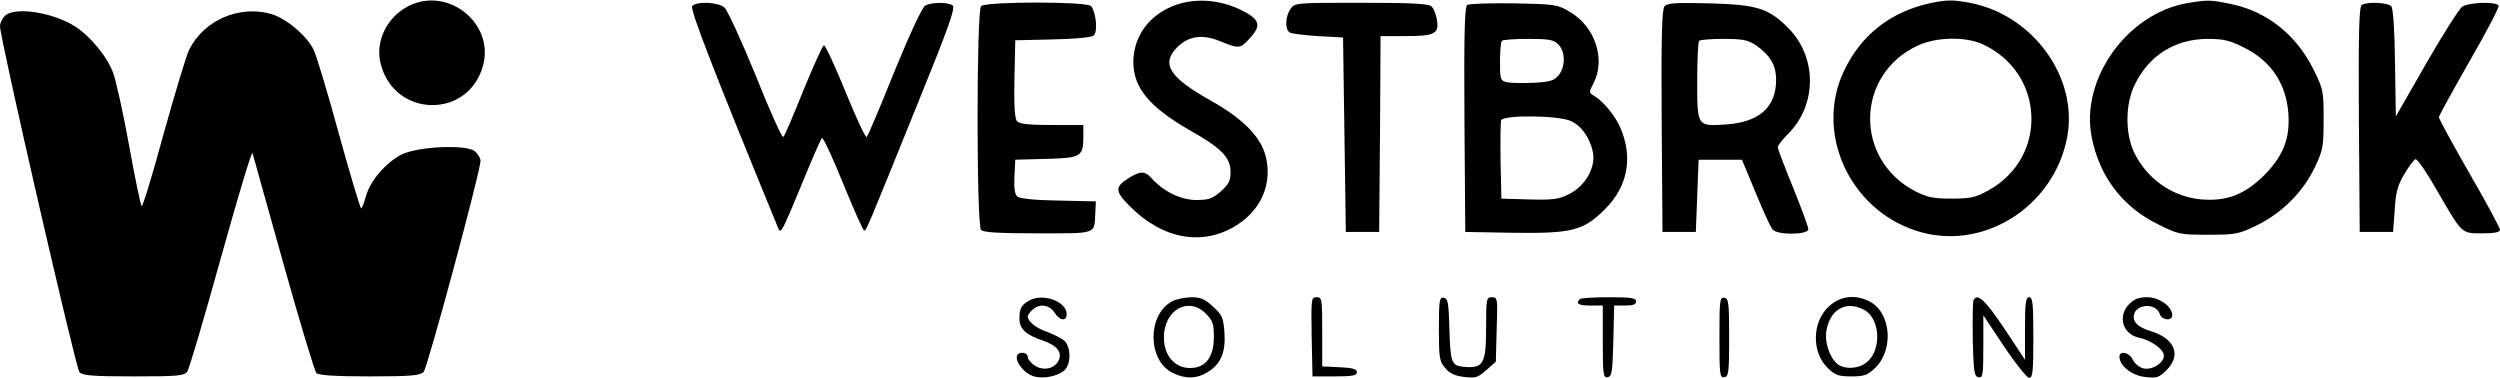 <?xml version="1.0" standalone="no"?>
<!DOCTYPE svg PUBLIC "-//W3C//DTD SVG 20010904//EN"
 "http://www.w3.org/TR/2001/REC-SVG-20010904/DTD/svg10.dtd">
<svg version="1.0" xmlns="http://www.w3.org/2000/svg" width="900pt" height="136pt" viewBox="0 0 900 136" preserveAspectRatio="xMidYMid meet">

<g transform="translate(0,136) scale(0.1,-0.1)" fill="#000000" stroke="none">
<path d="M1472 1339 c-80 -40 -123 -130 -101 -211 51 -193 316 -196 368 -4 41
152 -125 285 -267 215z"/>
<path d="M4232 1342 c-94 -34 -151 -111 -152 -205 0 -93 58 -163 205 -247 113
-64 145 -97 145 -149 0 -32 -6 -44 -35 -70 -30 -26 -44 -31 -88 -31 -56 0
-119 31 -161 78 -24 27 -40 27 -81 2 -52 -32 -52 -48 1 -101 119 -121 265
-147 387 -69 85 54 125 143 106 237 -15 76 -79 143 -204 213 -146 82 -176 131
-117 190 41 41 92 48 156 21 67 -27 71 -27 106 12 42 46 36 67 -32 101 -76 37
-162 44 -236 18z"/>
<path d="M6955 1350 c-148 -31 -256 -115 -318 -248 -103 -221 20 -493 259
-572 237 -79 498 82 546 337 40 215 -124 440 -351 483 -61 11 -79 11 -136 0z
m182 -149 c225 -103 237 -407 22 -526 -47 -26 -64 -30 -134 -30 -67 0 -88 5
-131 27 -220 115 -214 420 10 524 66 31 171 33 233 5z"/>
<path d="M7876 1349 c-217 -36 -387 -273 -346 -482 27 -141 111 -252 238 -314
73 -37 80 -38 181 -38 100 0 110 2 176 34 90 44 166 120 208 208 30 63 32 75
32 174 0 101 -1 108 -37 180 -61 123 -166 207 -294 234 -76 16 -87 16 -158 4z
m202 -160 c97 -48 151 -128 160 -235 7 -92 -18 -155 -87 -225 -70 -69 -133
-94 -225 -87 -105 9 -198 74 -244 171 -32 69 -31 175 4 244 51 104 144 162
260 163 59 0 81 -5 132 -31z"/>
<path d="M2492 1338 c-9 -11 74 -225 311 -803 8 -18 17 1 83 161 36 88 68 162
73 167 4 4 38 -69 76 -163 38 -93 72 -170 76 -170 8 0 11 8 191 453 115 283
139 351 127 358 -19 12 -76 11 -98 -1 -11 -6 -54 -98 -111 -237 -50 -125 -95
-232 -100 -236 -4 -4 -38 69 -76 162 -38 94 -73 169 -78 168 -5 -2 -38 -75
-74 -163 -35 -87 -67 -163 -72 -167 -4 -5 -49 94 -99 220 -51 125 -102 236
-113 246 -24 20 -100 23 -116 5z"/>
<path d="M3532 1338 c-17 -17 -17 -789 0 -806 9 -9 68 -12 205 -12 214 0 202
-4 206 71 l2 44 -134 3 c-81 1 -140 7 -148 14 -10 8 -13 30 -11 72 l3 61 110
3 c126 3 135 8 135 79 l0 43 -114 0 c-85 0 -116 4 -125 14 -8 9 -11 59 -9 152
l3 139 134 3 c82 2 140 7 148 14 16 13 9 83 -9 106 -14 17 -379 17 -396 0z"/>
<path d="M4646 1328 c-19 -27 -21 -74 -3 -85 6 -4 53 -10 102 -13 l90 -5 5
-350 5 -350 60 0 60 0 3 353 2 352 86 0 c109 0 125 8 117 58 -3 20 -12 43 -21
50 -12 9 -78 12 -253 12 -234 0 -238 0 -253 -22z"/>
<path d="M5282 1342 c-9 -6 -12 -96 -10 -413 l3 -404 170 -3 c213 -3 255 7
332 84 84 83 103 189 55 297 -19 43 -64 96 -95 113 -17 10 -17 12 0 45 44 87
5 203 -85 256 -45 27 -53 28 -202 31 -85 1 -161 -1 -168 -6z m328 -142 c26
-26 26 -80 1 -111 -16 -19 -30 -24 -90 -27 -39 -2 -82 -1 -96 2 -24 6 -25 10
-25 75 0 37 3 71 7 74 3 4 46 7 95 7 75 0 91 -3 108 -20z m46 -276 c39 -18 69
-63 79 -114 9 -54 -28 -119 -85 -148 -39 -20 -57 -22 -145 -20 l-100 3 -3 134
c-1 74 0 141 2 148 8 20 208 18 252 -3z"/>
<path d="M5992 1337 c-9 -11 -12 -111 -10 -413 l3 -399 60 0 60 0 5 130 5 130
78 0 78 0 49 -118 c27 -66 54 -125 61 -133 17 -21 129 -20 129 1 0 8 -25 76
-55 150 -30 73 -55 139 -55 145 0 6 16 27 36 47 107 106 106 280 -1 385 -70
69 -111 81 -280 86 -124 3 -153 1 -163 -11z m328 -139 c53 -37 74 -72 74 -126
0 -98 -61 -152 -180 -160 -105 -7 -104 -8 -104 158 0 75 3 140 7 143 3 4 43 7
88 7 69 0 87 -4 115 -22z"/>
<path d="M8502 1342 c-9 -7 -12 -96 -10 -413 l3 -404 60 0 60 0 6 80 c4 65 11
89 35 129 16 27 34 51 40 53 6 2 41 -49 78 -114 91 -157 86 -153 163 -153 44
0 63 4 63 13 0 6 -49 98 -110 203 -60 105 -110 196 -110 202 0 5 50 96 110
201 61 105 108 196 105 201 -9 15 -108 12 -131 -4 -11 -8 -70 -100 -130 -205
l-109 -190 -3 191 c-1 121 -7 196 -13 205 -12 14 -86 18 -107 5z"/>
<path d="M17 1302 c-10 -10 -17 -26 -17 -36 0 -45 273 -1232 286 -1246 12 -12
48 -15 195 -15 158 0 182 2 193 17 7 9 61 193 121 409 60 215 111 386 114 378
2 -7 52 -186 111 -397 59 -211 113 -389 119 -395 8 -8 67 -12 191 -12 150 0
182 3 195 16 14 14 204 720 205 760 0 9 -9 24 -20 34 -29 26 -208 18 -266 -12
-56 -30 -112 -95 -126 -148 -7 -25 -15 -45 -18 -45 -3 0 -39 120 -80 268 -40
147 -81 283 -91 303 -25 51 -100 114 -154 129 -115 32 -241 -23 -294 -129 -10
-20 -51 -156 -92 -303 -40 -148 -76 -265 -79 -260 -4 4 -24 101 -45 217 -21
116 -47 233 -57 261 -21 59 -83 134 -138 169 -82 52 -221 72 -253 37z"/>
<path d="M3705 278 c-28 -16 -35 -28 -35 -64 0 -38 22 -59 84 -80 53 -18 72
-44 56 -74 -15 -28 -55 -36 -85 -16 -14 9 -25 23 -25 31 0 8 -9 15 -20 15 -45
0 -6 -73 46 -86 33 -8 83 2 106 23 24 22 24 84 0 106 -10 9 -38 23 -62 32 -41
14 -70 38 -70 56 0 4 7 15 16 23 24 24 61 20 80 -9 19 -30 44 -33 44 -6 0 46
-86 77 -135 49z"/>
<path d="M4219 275 c-90 -49 -88 -215 4 -258 46 -22 85 -21 124 3 48 29 66 72
61 143 -4 54 -8 63 -41 93 -30 28 -45 34 -79 34 -24 -1 -55 -7 -69 -15z m122
-44 c25 -25 29 -37 29 -84 0 -63 -23 -102 -66 -110 -65 -12 -114 35 -114 108
0 99 88 149 151 86z"/>
<path d="M4722 148 l3 -143 80 0 c64 0 80 3 80 15 0 11 -15 16 -62 18 l-63 3
0 124 c0 119 -1 125 -20 125 -20 0 -20 -5 -18 -142z"/>
<path d="M5180 176 c0 -105 2 -117 23 -141 16 -20 35 -28 68 -32 41 -5 50 -2
80 25 l34 30 3 116 c4 112 3 116 -17 116 -20 0 -21 -5 -21 -109 0 -133 -10
-149 -85 -141 -39 4 -44 18 -47 133 -3 97 -5 112 -20 115 -16 3 -18 -7 -18
-112z"/>
<path d="M5687 283 c-16 -16 -4 -23 38 -23 l45 0 0 -131 c0 -119 2 -130 18
-127 15 3 17 19 20 131 l3 127 39 0 c29 0 40 4 40 15 0 12 -18 15 -98 15 -54
0 -102 -3 -105 -7z"/>
<path d="M6190 145 c0 -134 1 -146 18 -143 15 3 17 18 17 143 0 125 -2 140
-17 143 -17 3 -18 -9 -18 -143z"/>
<path d="M6584 257 c-61 -56 -63 -166 -3 -223 26 -25 38 -29 84 -29 46 0 58 4
85 30 69 66 58 200 -20 240 -51 26 -105 20 -146 -18z m126 -12 c57 -29 65
-138 15 -185 -29 -28 -83 -32 -111 -10 -28 24 -46 79 -39 119 13 77 70 110
135 76z"/>
<path d="M7104 277 c-2 -7 -3 -71 -2 -142 3 -114 5 -130 21 -133 15 -3 17 7
17 110 l0 113 75 -113 c41 -61 82 -112 90 -112 13 0 15 23 15 145 0 122 -2
145 -15 145 -12 0 -15 -19 -15 -112 l0 -113 -75 113 c-70 105 -99 130 -111 99z"/>
<path d="M7665 265 c-42 -42 -24 -107 33 -120 45 -9 92 -43 92 -65 0 -27 -43
-54 -75 -46 -14 4 -31 18 -37 31 -12 27 -48 34 -48 11 0 -33 45 -68 92 -73 42
-5 50 -3 78 25 54 54 29 114 -58 140 -45 14 -65 33 -60 58 8 41 80 44 93 4 7
-23 45 -27 45 -5 0 32 -47 65 -90 65 -30 0 -47 -6 -65 -25z"/>
</g>
</svg>
